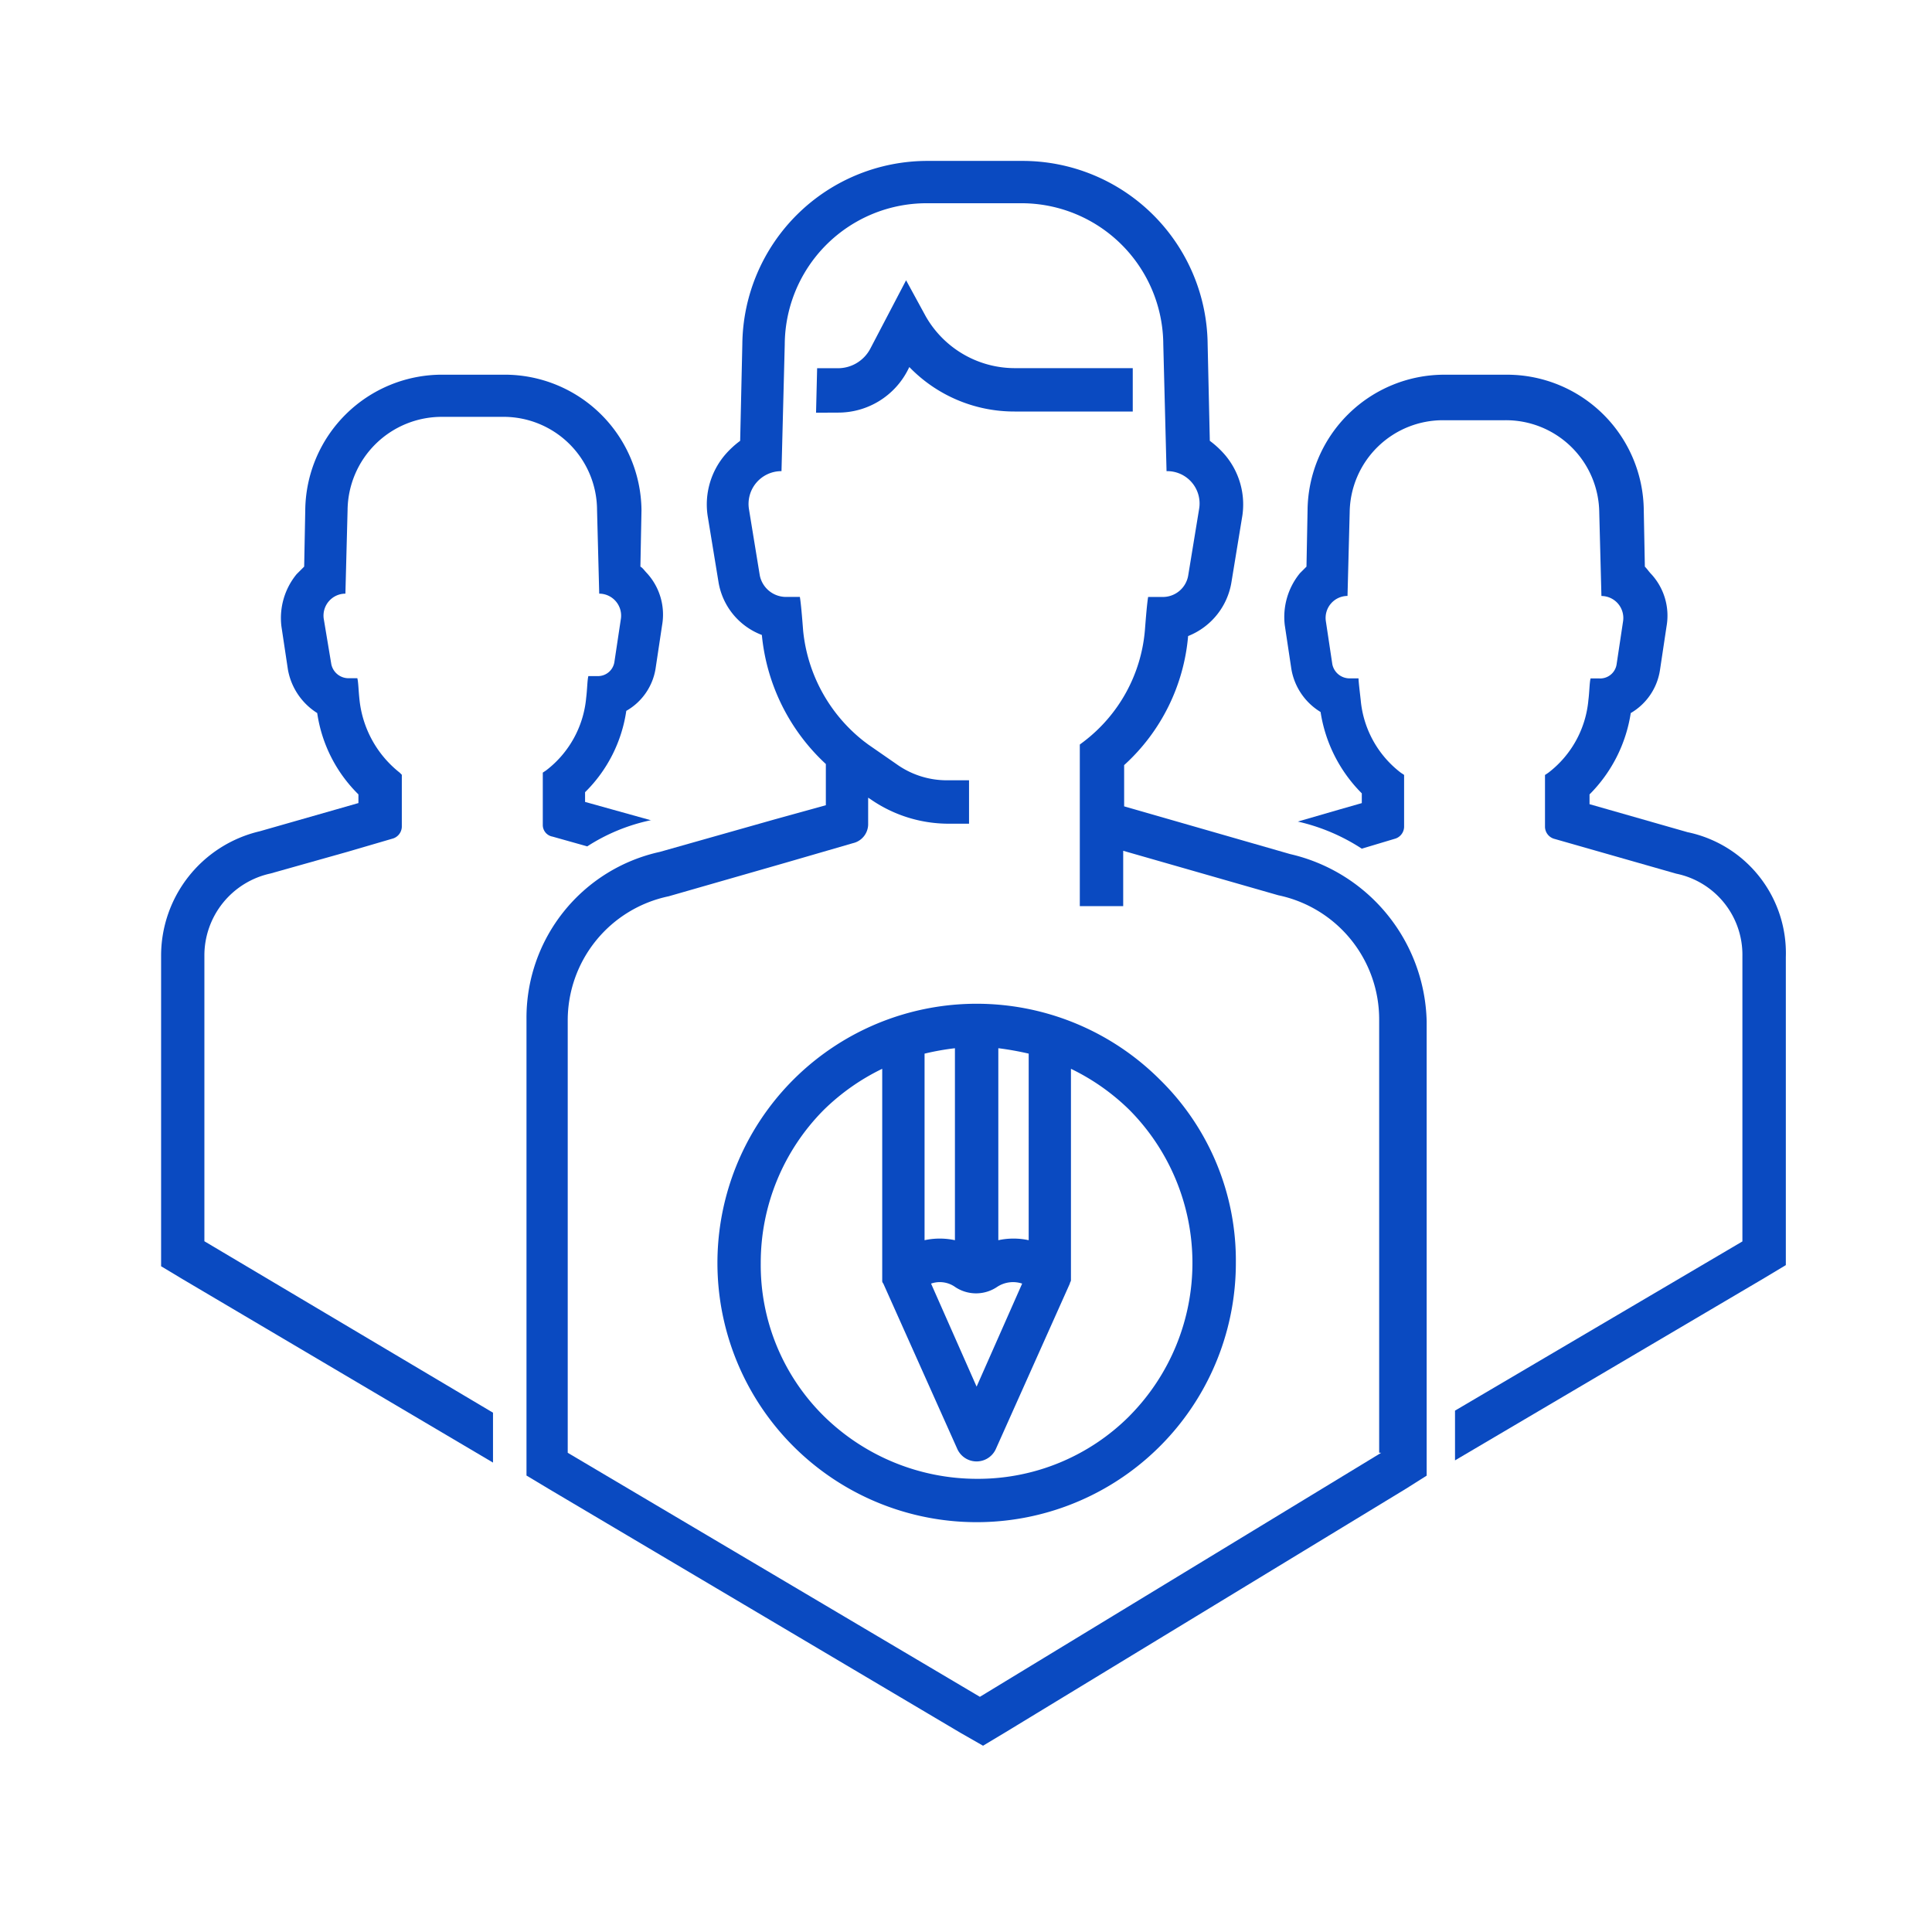 <svg xmlns="http://www.w3.org/2000/svg" xmlns:xlink="http://www.w3.org/1999/xlink" width="96" height="96" viewBox="0 0 96 96">
  <defs>
    <clipPath id="clip-path">
      <rect id="Rectangle_18005" data-name="Rectangle 18005" width="96" height="96" transform="translate(25 4112)" fill="#0a4ac1" stroke="#707070" stroke-width="1"/>
    </clipPath>
  </defs>
  <g id="Mask_Group_19381" data-name="Mask Group 19381" transform="translate(-25 -4112)" clip-path="url(#clip-path)">
    <g id="noun-design-team-1018212" transform="translate(33 4119.999)">
      <path id="Path_20118" data-name="Path 20118" d="M89.658,135.813V121.639a4.169,4.169,0,0,1,3.288-4.1l3.827-1.078,2.21-.647a.632.632,0,0,0,.485-.593v-2.587l-.108-.108a5.32,5.32,0,0,1-1.994-3.611c-.054-.485-.054-.863-.108-1.078h-.431a.875.875,0,0,1-.863-.7l-.377-2.263a1.092,1.092,0,0,1,1.078-1.24l.108-4.15a4.681,4.681,0,0,1,4.689-4.635h3.018a4.646,4.646,0,0,1,4.689,4.635l.108,4.15a1.092,1.092,0,0,1,1.078,1.24l-.324,2.156a.826.826,0,0,1-.863.7h-.431c-.054.215-.054.647-.108,1.078a5.118,5.118,0,0,1-1.994,3.611l-.162.108v2.587a.586.586,0,0,0,.485.593l1.724.485a9.36,9.36,0,0,1,3.126-1.293h.054l-3.288-.916V113.5a7.115,7.115,0,0,0,2.048-4.042,2.95,2.95,0,0,0,1.455-2.1l.324-2.156a3.051,3.051,0,0,0-.754-2.587c-.108-.108-.215-.269-.324-.324l.054-2.8a6.8,6.8,0,0,0-6.844-6.737h-3.019a6.8,6.8,0,0,0-6.844,6.737l-.054,2.8-.377.377a3.437,3.437,0,0,0-.754,2.587l.324,2.156a3.216,3.216,0,0,0,1.455,2.156,7.109,7.109,0,0,0,2.048,4.042v.431l-1.132.324-3.773,1.078a6.351,6.351,0,0,0-4.9,6.2v15.414l1.078.647,15.414,9.108v-2.479Z" transform="translate(-87.502 -82.135)" fill="#0a4ac1"/>
      <path id="Path_20119" data-name="Path 20119" d="M470.017,115.494l-4.9-1.4v-.485a7.283,7.283,0,0,0,2.048-4.042,2.991,2.991,0,0,0,1.455-2.156l.324-2.156a3.051,3.051,0,0,0-.754-2.587c-.108-.108-.215-.269-.324-.377l-.054-2.8a6.8,6.8,0,0,0-6.844-6.737h-3.018a6.8,6.8,0,0,0-6.844,6.737l-.054,2.8-.324.324a3.437,3.437,0,0,0-.754,2.587l.324,2.156a3.1,3.1,0,0,0,1.455,2.156,7.278,7.278,0,0,0,2.048,4.042v.485l-1.132.324-2.048.593a9.757,9.757,0,0,1,3.18,1.347l1.617-.485a.632.632,0,0,0,.485-.593v-2.587l-.162-.108a5.119,5.119,0,0,1-1.994-3.611c-.054-.485-.108-.916-.108-1.078H453.2a.875.875,0,0,1-.863-.7l-.324-2.156a1.092,1.092,0,0,1,1.078-1.24l.108-4.15a4.635,4.635,0,0,1,4.689-4.581h3.018A4.636,4.636,0,0,1,465.6,99.6l.108,4.15a1.092,1.092,0,0,1,1.078,1.24l-.324,2.156a.826.826,0,0,1-.863.7h-.431c-.054.215-.054.647-.108,1.078a5.118,5.118,0,0,1-1.994,3.611l-.162.108v2.587a.632.632,0,0,0,.485.593l6.036,1.724a4.115,4.115,0,0,1,3.288,4.1v14.174l-14.28,8.407V146.7l15.36-9.055,1.078-.647V121.692a6.14,6.14,0,0,0-4.851-6.2Z" transform="translate(-394.134 -82.134)" fill="#0a4ac1"/>
      <path id="Path_20120" data-name="Path 20120" d="M299.978,68.872a3.884,3.884,0,0,0,3.5-2.156l.054-.108a7.249,7.249,0,0,0,5.228,2.21h5.874V66.663h-5.874a5.1,5.1,0,0,1-4.419-2.587l-.97-1.779-1.779,3.4a1.818,1.818,0,0,1-1.617.97h-1.024l-.054,2.21Z" transform="translate(-266.348 -56.369)" fill="#0a4ac1"/>
      <path id="Path_20121" data-name="Path 20121" d="M243.389,58.241l-8.246-2.371V53.821a9.789,9.789,0,0,0,3.179-6.413,3.48,3.48,0,0,0,2.156-2.695l.539-3.288a3.806,3.806,0,0,0-.863-3.018,4.659,4.659,0,0,0-.754-.7l-.108-4.8a9.2,9.2,0,0,0-9.27-9.108h-4.581a9.2,9.2,0,0,0-9.27,9.108l-.108,4.8a4.632,4.632,0,0,0-.754.7,3.808,3.808,0,0,0-.863,3.018l.539,3.288a3.4,3.4,0,0,0,2.156,2.641,10.037,10.037,0,0,0,3.18,6.413v2.048l-2.533.7-5.713,1.617a8.438,8.438,0,0,0-6.629,8.3v22.69l1.078.647L227,101.9l1.132.647,1.078-.647,19.941-12.126,1.024-.647V66.54a8.743,8.743,0,0,0-6.79-8.3Zm4.527,29.75-19.941,12.126-20.48-12.126V66.54a6.3,6.3,0,0,1,5.012-6.2l5.821-1.671,3.341-.97a.972.972,0,0,0,.754-.916V55.438l.162.108a6.8,6.8,0,0,0,3.773,1.186h1.078V54.575h-1.078a4.293,4.293,0,0,1-2.533-.808l-1.4-.97-.215-.162a7.981,7.981,0,0,1-3.018-5.5c-.054-.7-.108-1.347-.162-1.671h-.7a1.33,1.33,0,0,1-1.293-1.078L216.5,41.1a1.63,1.63,0,0,1,1.617-1.886l.162-6.306a7.05,7.05,0,0,1,7.114-7.006h4.581a7.05,7.05,0,0,1,7.114,7.006l.162,6.306a1.607,1.607,0,0,1,1.617,1.886l-.539,3.288a1.28,1.28,0,0,1-1.293,1.078h-.7c-.054.324-.108.97-.162,1.671a7.781,7.781,0,0,1-3.018,5.5l-.215.162v8.03h2.156V58.078l7.707,2.21a6.3,6.3,0,0,1,5.012,6.2v21.5Z" transform="translate(-187.285 -23.802)" fill="#0a4ac1"/>
      <path id="Path_20122" data-name="Path 20122" d="M289.042,299.523a12.88,12.88,0,1,0,3.773,9.108A12.582,12.582,0,0,0,289.042,299.523ZM278.856,307.5a3.565,3.565,0,0,0-1.509,0v-9.27a12.6,12.6,0,0,1,1.509-.269Zm0,2.318a1.869,1.869,0,0,0,2.1,0,1.439,1.439,0,0,1,1.24-.162l-2.263,5.12-2.263-5.12A1.324,1.324,0,0,1,278.856,309.817Zm3.665-2.318a3.565,3.565,0,0,0-1.509,0V297.96a14.906,14.906,0,0,1,1.509.269Zm5.012,8.731a10.636,10.636,0,0,1-7.6,3.126,10.864,10.864,0,0,1-7.6-3.126,10.545,10.545,0,0,1-3.126-7.6,10.77,10.77,0,0,1,3.126-7.6,10.935,10.935,0,0,1,2.91-2.048v10.509a.2.2,0,0,0,.054.162l3.665,8.192a1.051,1.051,0,0,0,1.94,0l3.665-8.192c0-.054.054-.108.054-.162V298.983a10.925,10.925,0,0,1,2.91,2.048,10.8,10.8,0,0,1,0,15.2Z" transform="translate(-239.406 -253.874)" fill="#0a4ac1"/>
    </g>
  </g>
</svg>
